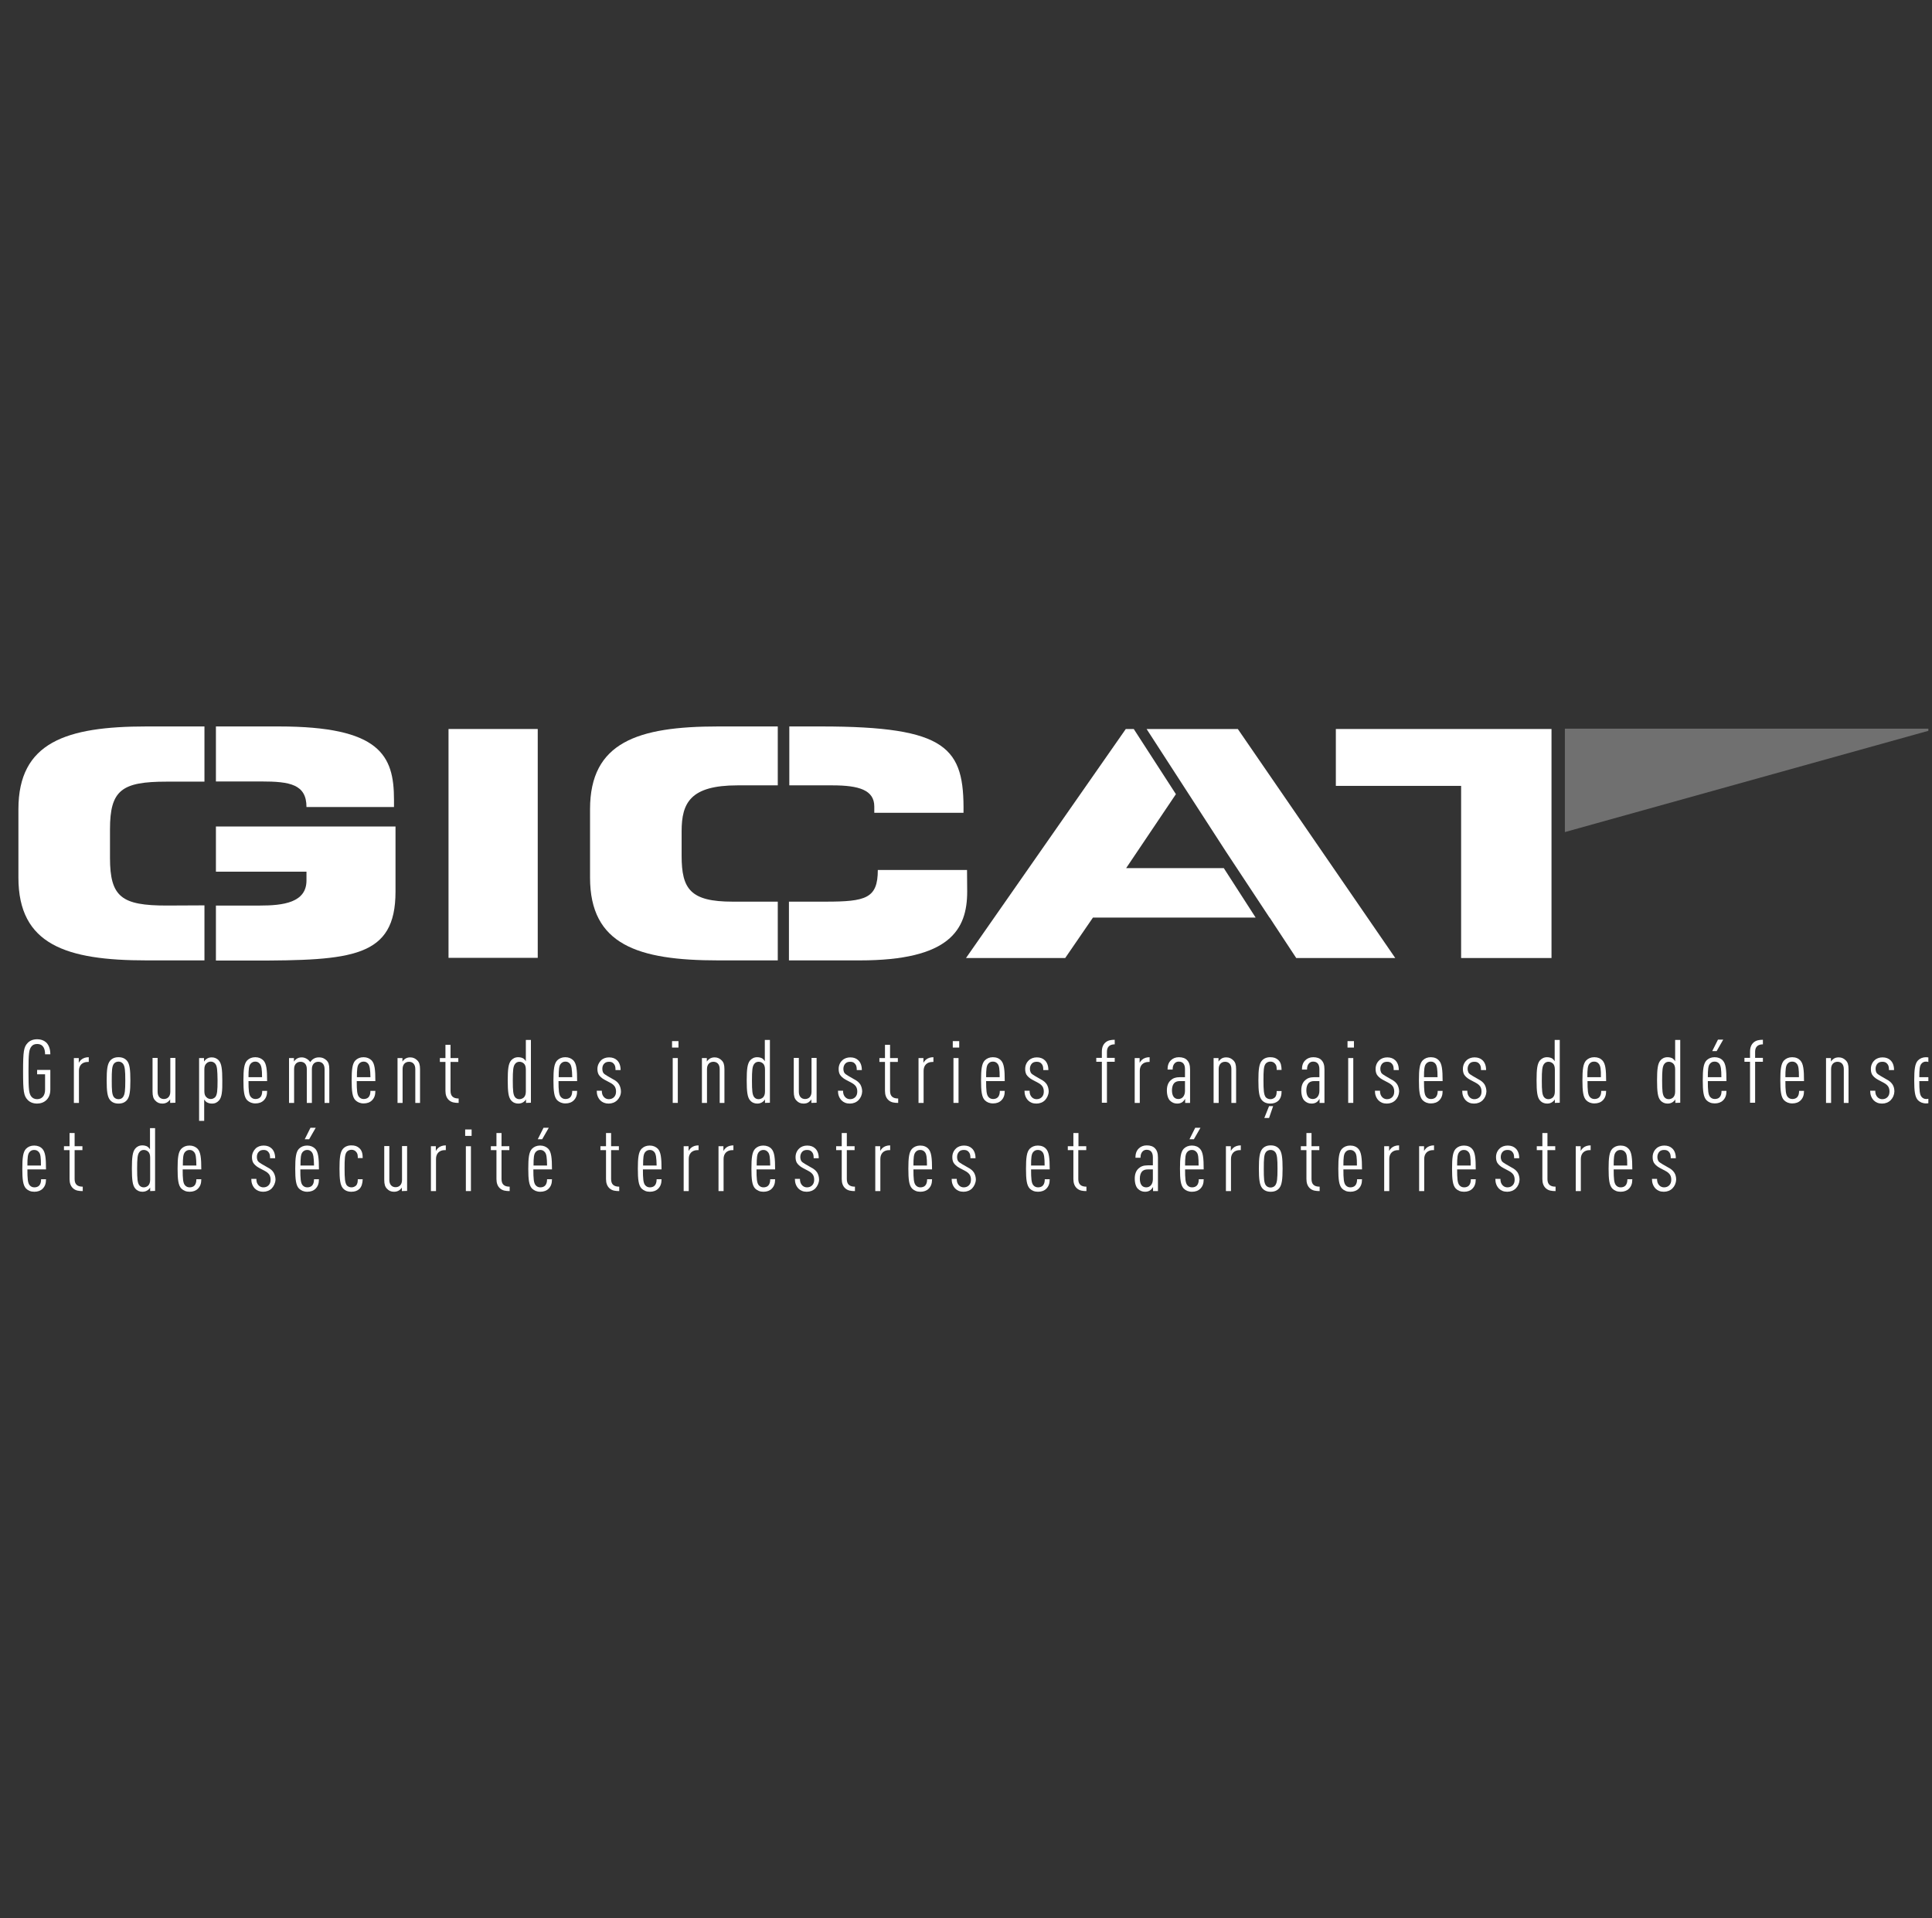 <svg width="141" height="140" viewBox="0 0 141 140" fill="none" xmlns="http://www.w3.org/2000/svg">
<rect x="0" y="0" width="141" height="140" fill="#333333" stroke="none"/>
<g clip-path="url(#clip0_7433_5464)">
<path d="M114.207 53.181V60.729L141.299 53.181H114.207Z" fill="white" fill-opacity="0.3"/>
<path d="M12.166 66.091C8.88 66.091 8.027 65.473 8.027 62.607V60.532C8.027 57.665 8.88 57.048 12.166 57.048H14.921V53.02H10.696C4.84 53.02 1.344 54.169 1.344 59.061V64.052C1.344 68.945 4.828 70.094 10.696 70.094H14.921V66.078L12.166 66.091Z" fill="white"/>
<path d="M15.758 63.621H22.367V64.263C22.367 65.882 20.662 66.092 18.957 66.092H15.758V70.107H18.377C25.703 70.107 28.865 69.884 28.865 65.079V60.322H15.758V63.621Z" fill="white"/>
<path d="M19.081 57.035C21.157 57.035 22.367 57.245 22.367 58.901H28.754V58.37C28.754 55.12 27.729 53.02 20.341 53.02H15.758V57.035C15.745 57.035 19.081 57.035 19.081 57.035Z" fill="white"/>
<path d="M39.245 53.206H32.734V69.908H39.245V53.206Z" fill="white"/>
<path d="M53.465 65.807C50.388 65.807 49.746 64.892 49.746 62.459V60.667C49.746 58.592 50.388 57.319 53.823 57.319H56.763V53.02H52.414C46.546 53.02 43.062 54.169 43.062 59.061V64.052C43.062 68.945 46.546 70.094 52.414 70.094H56.763V65.807H53.465Z" fill="white"/>
<path d="M60.756 57.319C62.695 57.319 63.807 57.665 63.807 58.864V59.321H70.318C70.379 54.589 69.181 53.02 59.916 53.02H57.605V57.319H60.756Z" fill="white"/>
<path d="M70.575 63.497H64.064C64.064 65.572 63.187 65.807 60.247 65.807H57.578V70.094H62.755C69.29 70.094 70.587 67.882 70.587 65.066L70.575 63.497Z" fill="white"/>
<path d="M97.492 53.206V57.357H106.634V69.921H113.231V53.206H97.492Z" fill="white"/>
<path d="M92.661 66.968L92.958 67.425L94.601 69.921H101.828L90.338 53.206H83.68L89.461 62.138L92.649 66.968H92.661Z" fill="white"/>
<path d="M82.187 63.361L85.819 57.962L82.743 53.206H82.162L70.5 69.921H77.74L79.766 66.968H91.638L89.315 63.361H82.187Z" fill="white"/>
<path d="M2.709 80.544C2.412 80.544 2.178 80.445 2.017 80.273C1.733 79.976 1.684 79.655 1.684 78.197C1.684 76.739 1.733 76.418 2.017 76.122C2.178 75.949 2.412 75.85 2.709 75.85C3.005 75.85 3.228 75.949 3.388 76.097C3.586 76.307 3.673 76.603 3.673 76.949H3.29C3.29 76.579 3.178 76.196 2.709 76.196C2.524 76.196 2.388 76.257 2.301 76.369C2.116 76.591 2.079 76.863 2.079 78.209C2.079 79.556 2.116 79.828 2.301 80.05C2.388 80.149 2.524 80.223 2.709 80.223C3.055 80.223 3.29 79.976 3.29 79.531V78.407H2.709V78.086H3.673V79.531C3.673 80.198 3.228 80.544 2.709 80.544Z" fill="white"/>
<path d="M6.404 77.506C6.008 77.506 5.761 77.753 5.761 78.148V80.496H5.391V77.222H5.749V77.568C5.786 77.494 5.86 77.407 5.909 77.358C6.058 77.222 6.255 77.16 6.478 77.16V77.506H6.404Z" fill="white"/>
<path d="M9.268 80.286C9.119 80.459 8.922 80.545 8.65 80.545C8.378 80.545 8.18 80.459 8.032 80.286C7.835 80.051 7.785 79.631 7.785 78.853C7.785 78.074 7.835 77.667 8.032 77.419C8.18 77.247 8.378 77.16 8.65 77.16C8.922 77.16 9.119 77.247 9.268 77.419C9.465 77.654 9.515 78.074 9.515 78.853C9.515 79.631 9.465 80.051 9.268 80.286ZM8.971 77.63C8.897 77.543 8.786 77.481 8.65 77.481C8.502 77.481 8.39 77.543 8.316 77.63C8.168 77.815 8.156 78.148 8.156 78.853C8.156 79.557 8.168 79.89 8.316 80.076C8.39 80.162 8.502 80.224 8.65 80.224C8.798 80.224 8.909 80.162 8.971 80.076C9.119 79.89 9.144 79.557 9.144 78.853C9.144 78.148 9.119 77.815 8.971 77.63Z" fill="white"/>
<path d="M12.418 80.496V80.236C12.381 80.31 12.282 80.397 12.232 80.434C12.121 80.508 11.998 80.545 11.849 80.545C11.627 80.545 11.466 80.471 11.331 80.323C11.195 80.187 11.133 80.001 11.133 79.668V77.21H11.503V79.68C11.503 80.039 11.701 80.212 11.96 80.212C12.22 80.212 12.43 80.039 12.43 79.68V77.21H12.801V80.483L12.418 80.496Z" fill="white"/>
<path d="M15.989 80.31C15.853 80.459 15.705 80.545 15.47 80.545C15.31 80.545 15.198 80.508 15.087 80.446C15.025 80.409 14.951 80.323 14.902 80.249V81.805H14.531V77.222H14.889V77.481C14.927 77.407 15.025 77.321 15.075 77.284C15.186 77.21 15.297 77.172 15.458 77.172C15.655 77.172 15.841 77.247 15.977 77.407C16.174 77.642 16.224 78.05 16.224 78.865C16.236 79.668 16.187 80.076 15.989 80.31ZM15.705 77.63C15.631 77.543 15.52 77.481 15.384 77.481C15.26 77.481 15.149 77.531 15.075 77.605C14.964 77.704 14.914 77.84 14.914 78.05V79.643C14.914 79.853 14.964 80.001 15.075 80.088C15.149 80.162 15.26 80.212 15.384 80.212C15.52 80.212 15.631 80.15 15.705 80.076C15.853 79.903 15.878 79.594 15.878 78.853C15.866 78.111 15.853 77.802 15.705 77.63Z" fill="white"/>
<path d="M18.136 78.902C18.136 79.569 18.161 79.903 18.309 80.063C18.383 80.15 18.494 80.212 18.643 80.212C18.779 80.212 18.902 80.174 18.989 80.088C19.087 79.989 19.137 79.829 19.137 79.619H19.495C19.495 79.927 19.421 80.137 19.248 80.31C19.1 80.459 18.89 80.533 18.643 80.533C18.383 80.533 18.198 80.446 18.037 80.298C17.815 80.063 17.766 79.631 17.766 78.853C17.766 78.062 17.815 77.63 18.037 77.395C18.186 77.247 18.383 77.16 18.63 77.16C18.878 77.16 19.075 77.247 19.223 77.395C19.446 77.63 19.495 78.062 19.495 78.902H18.136ZM18.952 77.63C18.878 77.543 18.779 77.481 18.63 77.481C18.482 77.481 18.371 77.543 18.297 77.63C18.161 77.778 18.136 78.05 18.136 78.618H19.125C19.125 78.05 19.087 77.778 18.952 77.63Z" fill="white"/>
<path d="M23.688 80.496V78.025C23.688 77.667 23.49 77.494 23.231 77.494C22.972 77.494 22.762 77.667 22.762 78.025V80.496H22.391V78.025C22.391 77.667 22.193 77.494 21.934 77.494C21.674 77.494 21.464 77.667 21.464 78.025V80.496H21.094V77.222H21.452V77.481C21.489 77.407 21.588 77.321 21.637 77.284C21.748 77.21 21.872 77.172 22.02 77.172C22.267 77.172 22.515 77.321 22.638 77.518C22.7 77.432 22.786 77.333 22.873 77.284C22.984 77.21 23.12 77.172 23.268 77.172C23.54 77.172 23.688 77.259 23.836 77.395C23.972 77.531 24.034 77.704 24.034 78.037V80.496H23.688Z" fill="white"/>
<path d="M26.035 78.902C26.035 79.569 26.059 79.903 26.208 80.063C26.282 80.15 26.393 80.212 26.541 80.212C26.677 80.212 26.801 80.174 26.887 80.088C26.986 79.989 27.035 79.829 27.035 79.619H27.394C27.394 79.927 27.32 80.137 27.146 80.31C26.998 80.459 26.788 80.533 26.541 80.533C26.282 80.533 26.096 80.446 25.936 80.298C25.713 80.063 25.664 79.631 25.664 78.853C25.664 78.062 25.713 77.63 25.936 77.395C26.084 77.247 26.282 77.16 26.529 77.16C26.776 77.16 26.974 77.247 27.122 77.395C27.344 77.63 27.394 78.062 27.394 78.902H26.035ZM26.862 77.63C26.788 77.543 26.689 77.481 26.541 77.481C26.393 77.481 26.282 77.543 26.208 77.63C26.072 77.778 26.047 78.05 26.047 78.618H27.035C27.023 78.05 26.986 77.778 26.862 77.63Z" fill="white"/>
<path d="M30.309 80.496V78.025C30.309 77.667 30.111 77.494 29.852 77.494C29.592 77.494 29.382 77.667 29.382 78.025V80.496H29.012V77.222H29.37V77.481C29.407 77.407 29.506 77.321 29.555 77.284C29.666 77.21 29.79 77.172 29.938 77.172C30.161 77.172 30.321 77.259 30.457 77.395C30.593 77.531 30.655 77.704 30.655 78.037V80.496H30.309Z" fill="white"/>
<path d="M32.756 80.285C32.596 80.137 32.509 79.915 32.509 79.618V77.506H32.102V77.222H32.509V76.258H32.88V77.222H33.448V77.506H32.88V79.618C32.88 80.014 33.09 80.174 33.473 80.174V80.495C33.201 80.495 32.954 80.471 32.756 80.285Z" fill="white"/>
<path d="M38.389 80.495V80.236C38.352 80.31 38.265 80.396 38.204 80.433C38.092 80.508 37.969 80.545 37.821 80.545C37.623 80.545 37.438 80.471 37.302 80.31C37.104 80.088 37.055 79.668 37.055 78.852C37.055 78.037 37.104 77.629 37.302 77.394C37.425 77.258 37.586 77.16 37.821 77.16C37.969 77.16 38.105 77.197 38.204 77.258C38.265 77.308 38.34 77.382 38.377 77.456V75.9H38.747V80.483L38.389 80.495ZM38.377 78.061C38.377 77.852 38.327 77.703 38.228 77.617C38.142 77.543 38.043 77.493 37.907 77.493C37.771 77.493 37.66 77.555 37.598 77.641C37.45 77.814 37.425 78.123 37.425 78.865C37.425 79.606 37.45 79.915 37.598 80.088C37.672 80.174 37.784 80.223 37.907 80.223C38.031 80.223 38.142 80.174 38.228 80.1C38.327 80.001 38.377 79.865 38.377 79.655V78.061Z" fill="white"/>
<path d="M40.761 78.902C40.761 79.569 40.786 79.903 40.934 80.063C41.008 80.15 41.12 80.212 41.268 80.212C41.404 80.212 41.527 80.174 41.614 80.088C41.712 79.989 41.762 79.829 41.762 79.619H42.12C42.12 79.927 42.046 80.137 41.873 80.31C41.725 80.459 41.515 80.533 41.268 80.533C41.008 80.533 40.823 80.446 40.662 80.298C40.44 80.063 40.391 79.631 40.391 78.853C40.391 78.062 40.44 77.63 40.662 77.395C40.811 77.247 41.008 77.16 41.255 77.16C41.502 77.16 41.7 77.247 41.848 77.395C42.071 77.63 42.12 78.062 42.12 78.902H40.761ZM41.589 77.63C41.515 77.543 41.416 77.481 41.268 77.481C41.12 77.481 41.008 77.543 40.934 77.63C40.798 77.778 40.774 78.05 40.774 78.618H41.762C41.75 78.05 41.712 77.778 41.589 77.63Z" fill="white"/>
<path d="M45.046 80.298C44.885 80.459 44.663 80.545 44.416 80.545C44.169 80.545 43.959 80.459 43.81 80.31C43.625 80.113 43.551 79.878 43.551 79.606H43.921C43.921 79.816 43.971 79.965 44.094 80.088C44.181 80.174 44.304 80.224 44.428 80.224C44.589 80.224 44.712 80.174 44.811 80.076C44.91 79.977 44.959 79.841 44.959 79.668C44.959 79.532 44.934 79.421 44.873 79.31C44.798 79.198 44.7 79.112 44.539 79.026L44.119 78.803C43.909 78.692 43.761 78.544 43.687 78.42C43.625 78.297 43.6 78.173 43.6 78.013C43.6 77.765 43.711 77.543 43.86 77.395C44.008 77.247 44.218 77.172 44.453 77.172C44.7 77.172 44.897 77.247 45.046 77.395C45.206 77.555 45.293 77.79 45.293 78.099H44.922C44.922 77.852 44.885 77.728 44.774 77.617C44.687 77.518 44.564 77.494 44.453 77.494C44.304 77.494 44.193 77.531 44.107 77.617C43.995 77.716 43.959 77.864 43.959 78C43.959 78.111 43.983 78.21 44.02 78.284C44.07 78.371 44.181 78.445 44.329 78.531L44.737 78.766C44.959 78.877 45.095 79.001 45.181 79.149C45.268 79.297 45.317 79.483 45.317 79.668C45.317 79.915 45.206 80.137 45.046 80.298Z" fill="white"/>
<path d="M49.047 76.456V75.986H49.516V76.456H49.047ZM49.096 80.495V77.222H49.467V80.495H49.096Z" fill="white"/>
<path d="M52.524 80.496V78.025C52.524 77.667 52.326 77.494 52.067 77.494C51.807 77.494 51.597 77.667 51.597 78.025V80.496H51.227V77.222H51.585V77.481C51.622 77.407 51.721 77.321 51.77 77.284C51.881 77.21 52.005 77.172 52.153 77.172C52.376 77.172 52.536 77.259 52.672 77.395C52.808 77.531 52.87 77.704 52.87 78.037V80.496H52.524Z" fill="white"/>
<path d="M55.83 80.495V80.236C55.793 80.31 55.707 80.396 55.645 80.433C55.534 80.508 55.41 80.545 55.262 80.545C55.064 80.545 54.879 80.471 54.743 80.31C54.545 80.088 54.496 79.668 54.496 78.852C54.496 78.037 54.545 77.629 54.743 77.394C54.867 77.258 55.027 77.16 55.262 77.16C55.41 77.16 55.546 77.197 55.645 77.258C55.707 77.308 55.781 77.382 55.818 77.456V75.9H56.189V80.483L55.83 80.495ZM55.83 78.061C55.83 77.852 55.781 77.703 55.682 77.617C55.596 77.543 55.497 77.493 55.361 77.493C55.225 77.493 55.114 77.555 55.052 77.641C54.904 77.814 54.879 78.123 54.879 78.865C54.879 79.606 54.904 79.915 55.052 80.088C55.126 80.174 55.237 80.223 55.361 80.223C55.484 80.223 55.596 80.174 55.682 80.1C55.781 80.001 55.83 79.865 55.83 79.655V78.061Z" fill="white"/>
<path d="M59.215 80.496V80.236C59.177 80.31 59.079 80.397 59.029 80.434C58.93 80.508 58.807 80.545 58.646 80.545C58.424 80.545 58.263 80.471 58.127 80.323C57.992 80.187 57.93 80.001 57.93 79.668V77.21H58.3V79.68C58.3 80.039 58.498 80.212 58.757 80.212C59.017 80.212 59.227 80.039 59.227 79.68V77.21H59.597V80.483L59.215 80.496Z" fill="white"/>
<path d="M62.651 80.298C62.49 80.459 62.268 80.545 62.021 80.545C61.762 80.545 61.564 80.459 61.416 80.31C61.23 80.113 61.156 79.878 61.156 79.606H61.527C61.527 79.816 61.576 79.965 61.7 80.088C61.786 80.174 61.91 80.224 62.033 80.224C62.194 80.224 62.318 80.174 62.416 80.076C62.515 79.977 62.565 79.841 62.565 79.668C62.565 79.532 62.54 79.421 62.478 79.31C62.404 79.198 62.305 79.112 62.145 79.026L61.724 78.803C61.514 78.692 61.366 78.544 61.292 78.42C61.23 78.297 61.206 78.173 61.206 78.013C61.206 77.765 61.304 77.543 61.465 77.395C61.613 77.247 61.823 77.172 62.058 77.172C62.305 77.172 62.503 77.247 62.651 77.395C62.812 77.555 62.898 77.79 62.898 78.099H62.528C62.528 77.852 62.49 77.728 62.379 77.617C62.293 77.518 62.169 77.494 62.046 77.494C61.898 77.494 61.786 77.531 61.7 77.617C61.601 77.716 61.552 77.864 61.552 78C61.552 78.111 61.576 78.21 61.613 78.284C61.663 78.371 61.774 78.445 61.922 78.531L62.33 78.766C62.552 78.877 62.688 79.001 62.787 79.149C62.873 79.297 62.923 79.483 62.923 79.668C62.91 79.915 62.812 80.137 62.651 80.298Z" fill="white"/>
<path d="M64.835 80.285C64.674 80.137 64.587 79.915 64.587 79.618V77.506H64.18V77.222H64.587V76.258H64.958V77.222H65.526V77.506H64.958V79.618C64.958 80.014 65.168 80.174 65.551 80.174V80.495C65.279 80.495 65.032 80.471 64.835 80.285Z" fill="white"/>
<path d="M68.048 77.506C67.653 77.506 67.406 77.753 67.406 78.148V80.496H67.035V77.222H67.393V77.568C67.43 77.494 67.505 77.407 67.554 77.358C67.702 77.222 67.9 77.16 68.122 77.16V77.506H68.048Z" fill="white"/>
<path d="M69.535 76.456V75.986H70.005V76.456H69.535ZM69.585 80.495V77.222H69.955V80.495H69.585Z" fill="white"/>
<path d="M71.968 78.902C71.968 79.569 71.993 79.903 72.141 80.063C72.215 80.15 72.326 80.212 72.475 80.212C72.611 80.212 72.734 80.174 72.821 80.088C72.919 79.989 72.969 79.829 72.969 79.619H73.327C73.327 79.927 73.253 80.137 73.08 80.31C72.932 80.459 72.722 80.533 72.475 80.533C72.215 80.533 72.018 80.446 71.869 80.298C71.647 80.063 71.598 79.631 71.598 78.853C71.598 78.062 71.647 77.63 71.869 77.395C72.018 77.247 72.215 77.16 72.462 77.16C72.722 77.16 72.919 77.247 73.055 77.395C73.278 77.63 73.327 78.062 73.327 78.902H71.968ZM72.796 77.63C72.722 77.543 72.623 77.481 72.462 77.481C72.302 77.481 72.203 77.543 72.129 77.63C71.993 77.778 71.968 78.05 71.968 78.618H72.957C72.957 78.05 72.932 77.778 72.796 77.63Z" fill="white"/>
<path d="M76.264 80.298C76.104 80.459 75.881 80.545 75.634 80.545C75.375 80.545 75.177 80.459 75.029 80.31C74.844 80.113 74.769 79.878 74.769 79.606H75.14C75.14 79.816 75.19 79.965 75.313 80.088C75.4 80.174 75.523 80.224 75.647 80.224C75.807 80.224 75.931 80.174 76.03 80.076C76.129 79.977 76.178 79.841 76.178 79.668C76.178 79.532 76.153 79.421 76.091 79.31C76.017 79.198 75.918 79.112 75.758 79.026L75.338 78.803C75.128 78.692 74.98 78.544 74.905 78.42C74.844 78.297 74.819 78.173 74.819 78.013C74.819 77.765 74.918 77.543 75.078 77.395C75.227 77.247 75.437 77.172 75.671 77.172C75.918 77.172 76.116 77.247 76.264 77.395C76.425 77.555 76.511 77.79 76.511 78.099H76.141C76.141 77.852 76.104 77.728 75.993 77.617C75.906 77.518 75.783 77.494 75.659 77.494C75.511 77.494 75.4 77.531 75.313 77.617C75.214 77.716 75.165 77.864 75.165 78C75.165 78.111 75.19 78.21 75.227 78.284C75.276 78.371 75.387 78.445 75.535 78.531L75.943 78.766C76.165 78.877 76.301 79.001 76.4 79.149C76.487 79.297 76.536 79.483 76.536 79.668C76.524 79.915 76.413 80.137 76.264 80.298Z" fill="white"/>
<path d="M80.786 77.493V80.483H80.415V77.493H80.008V77.209H80.415V76.764C80.415 76.456 80.502 76.246 80.663 76.097C80.848 75.924 81.095 75.887 81.354 75.887V76.221C80.984 76.221 80.786 76.406 80.786 76.764V77.209H81.354V77.493H80.786Z" fill="white"/>
<path d="M83.826 77.506C83.43 77.506 83.183 77.753 83.183 78.148V80.496H82.812V77.222H83.171V77.568C83.208 77.494 83.282 77.407 83.331 77.358C83.48 77.222 83.677 77.16 83.9 77.16V77.506H83.826Z" fill="white"/>
<path d="M86.494 80.496V80.199C86.445 80.286 86.371 80.372 86.309 80.422C86.21 80.496 86.087 80.545 85.914 80.545C85.704 80.545 85.531 80.471 85.382 80.323C85.259 80.199 85.16 79.94 85.16 79.582C85.16 79.273 85.247 79.013 85.444 78.84C85.605 78.692 85.803 78.618 86.099 78.618H86.482V78.037C86.482 77.679 86.334 77.481 86.025 77.481C85.889 77.481 85.803 77.531 85.728 77.605C85.63 77.716 85.58 77.84 85.58 78.062H85.21C85.21 77.815 85.259 77.568 85.457 77.382C85.593 77.247 85.79 77.16 86.037 77.16C86.297 77.16 86.507 77.234 86.63 77.37C86.778 77.518 86.853 77.728 86.853 78.05V80.496H86.494ZM86.482 78.902H86.111C85.939 78.902 85.815 78.939 85.704 79.038C85.593 79.149 85.531 79.347 85.531 79.569C85.531 79.965 85.679 80.212 86 80.212C86.297 80.212 86.482 79.965 86.482 79.619V78.902Z" fill="white"/>
<path d="M89.868 80.496V78.025C89.868 77.667 89.67 77.494 89.41 77.494C89.151 77.494 88.941 77.667 88.941 78.025V80.496H88.57V77.222H88.929V77.481C88.966 77.407 89.064 77.321 89.114 77.284C89.213 77.21 89.336 77.172 89.497 77.172C89.719 77.172 89.88 77.259 90.016 77.395C90.152 77.531 90.213 77.704 90.213 78.037V80.496H89.868Z" fill="white"/>
<path d="M93.298 80.335C93.149 80.471 92.964 80.545 92.705 80.545C92.445 80.545 92.235 80.459 92.087 80.286C91.889 80.051 91.84 79.631 91.84 78.853C91.84 78.074 91.889 77.654 92.087 77.419C92.235 77.247 92.445 77.16 92.705 77.16C92.964 77.16 93.137 77.222 93.298 77.37C93.495 77.555 93.52 77.815 93.532 78.087H93.174C93.174 77.914 93.174 77.753 93.038 77.617C92.964 77.531 92.853 77.481 92.717 77.481C92.569 77.481 92.445 77.543 92.371 77.63C92.223 77.815 92.21 78.148 92.21 78.853C92.21 79.557 92.235 79.89 92.371 80.076C92.445 80.162 92.569 80.224 92.717 80.224C92.841 80.224 92.952 80.174 93.038 80.1C93.149 79.989 93.174 79.829 93.174 79.631H93.532C93.532 79.94 93.471 80.162 93.298 80.335ZM92.618 81.595H92.272L92.618 80.73H92.915L92.618 81.595Z" fill="white"/>
<path d="M96.303 80.496V80.199C96.254 80.286 96.179 80.372 96.118 80.422C96.019 80.496 95.895 80.545 95.722 80.545C95.512 80.545 95.339 80.471 95.191 80.323C95.068 80.199 94.969 79.94 94.969 79.582C94.969 79.273 95.055 79.013 95.253 78.84C95.413 78.692 95.611 78.618 95.908 78.618H96.291V78.037C96.291 77.679 96.142 77.481 95.834 77.481C95.698 77.481 95.611 77.531 95.537 77.605C95.438 77.716 95.389 77.84 95.389 78.062H95.018C95.018 77.815 95.068 77.568 95.265 77.382C95.401 77.247 95.599 77.16 95.846 77.16C96.105 77.16 96.315 77.234 96.439 77.37C96.587 77.518 96.661 77.728 96.661 78.05V80.496H96.303ZM96.291 78.902H95.92C95.747 78.902 95.624 78.939 95.512 79.038C95.401 79.149 95.339 79.347 95.339 79.569C95.339 79.965 95.488 80.212 95.809 80.212C96.105 80.212 96.291 79.965 96.291 79.619V78.902Z" fill="white"/>
<path d="M98.344 76.456V75.986H98.813V76.456H98.344ZM98.393 80.495V77.222H98.764V80.495H98.393Z" fill="white"/>
<path d="M101.839 80.298C101.678 80.459 101.456 80.545 101.209 80.545C100.949 80.545 100.751 80.459 100.603 80.31C100.418 80.113 100.344 79.878 100.344 79.606H100.714C100.714 79.816 100.764 79.965 100.887 80.088C100.974 80.174 101.097 80.224 101.221 80.224C101.381 80.224 101.505 80.174 101.604 80.076C101.703 79.977 101.752 79.841 101.752 79.668C101.752 79.532 101.727 79.421 101.666 79.31C101.592 79.198 101.493 79.112 101.332 79.026L100.912 78.803C100.702 78.692 100.554 78.544 100.48 78.42C100.418 78.297 100.393 78.173 100.393 78.013C100.393 77.765 100.492 77.543 100.653 77.395C100.801 77.247 101.011 77.172 101.246 77.172C101.493 77.172 101.69 77.247 101.839 77.395C101.999 77.555 102.086 77.79 102.086 78.099H101.715C101.715 77.852 101.678 77.728 101.567 77.617C101.48 77.518 101.357 77.494 101.233 77.494C101.085 77.494 100.974 77.531 100.887 77.617C100.788 77.716 100.739 77.864 100.739 78C100.739 78.111 100.764 78.21 100.801 78.284C100.85 78.371 100.961 78.445 101.11 78.531L101.517 78.766C101.74 78.877 101.876 79.001 101.974 79.149C102.061 79.297 102.11 79.483 102.11 79.668C102.098 79.915 101.999 80.137 101.839 80.298Z" fill="white"/>
<path d="M103.925 78.902C103.925 79.569 103.95 79.903 104.098 80.063C104.172 80.15 104.284 80.212 104.432 80.212C104.568 80.212 104.691 80.174 104.778 80.088C104.877 79.989 104.926 79.829 104.926 79.619H105.284C105.284 79.927 105.21 80.137 105.037 80.31C104.889 80.459 104.679 80.533 104.432 80.533C104.172 80.533 103.975 80.446 103.826 80.298C103.604 80.063 103.555 79.631 103.555 78.853C103.555 78.062 103.604 77.63 103.826 77.395C103.975 77.247 104.172 77.16 104.419 77.16C104.679 77.16 104.877 77.247 105.012 77.395C105.235 77.63 105.284 78.062 105.284 78.902H103.925ZM104.753 77.63C104.679 77.543 104.58 77.481 104.419 77.481C104.271 77.481 104.16 77.543 104.086 77.63C103.95 77.778 103.925 78.05 103.925 78.618H104.914C104.914 78.05 104.877 77.778 104.753 77.63Z" fill="white"/>
<path d="M108.21 80.298C108.049 80.459 107.827 80.545 107.58 80.545C107.32 80.545 107.123 80.459 106.974 80.31C106.789 80.113 106.715 79.878 106.715 79.606H107.085C107.085 79.816 107.135 79.965 107.258 80.088C107.345 80.174 107.468 80.224 107.592 80.224C107.753 80.224 107.876 80.174 107.975 80.076C108.074 79.977 108.123 79.841 108.123 79.668C108.123 79.532 108.098 79.421 108.037 79.31C107.963 79.198 107.864 79.112 107.703 79.026L107.283 78.803C107.073 78.692 106.925 78.544 106.851 78.42C106.789 78.297 106.764 78.173 106.764 78.013C106.764 77.765 106.863 77.543 107.024 77.395C107.172 77.247 107.382 77.172 107.617 77.172C107.864 77.172 108.061 77.247 108.21 77.395C108.37 77.555 108.457 77.79 108.457 78.099H108.086C108.086 77.852 108.049 77.728 107.938 77.617C107.851 77.518 107.728 77.494 107.604 77.494C107.456 77.494 107.345 77.531 107.258 77.617C107.16 77.716 107.11 77.864 107.11 78C107.11 78.111 107.135 78.21 107.172 78.284C107.221 78.371 107.333 78.445 107.481 78.531L107.888 78.766C108.111 78.877 108.247 79.001 108.346 79.149C108.432 79.297 108.481 79.483 108.481 79.668C108.469 79.915 108.37 80.137 108.21 80.298Z" fill="white"/>
<path d="M113.475 80.495V80.236C113.438 80.31 113.351 80.396 113.29 80.433C113.178 80.508 113.067 80.545 112.907 80.545C112.709 80.545 112.524 80.471 112.388 80.31C112.19 80.088 112.141 79.668 112.141 78.852C112.141 78.037 112.19 77.629 112.388 77.394C112.511 77.258 112.672 77.16 112.907 77.16C113.055 77.16 113.191 77.197 113.29 77.258C113.351 77.308 113.425 77.382 113.463 77.456V75.9H113.833V80.483L113.475 80.495ZM113.475 78.061C113.475 77.852 113.425 77.703 113.327 77.617C113.24 77.543 113.141 77.493 113.005 77.493C112.87 77.493 112.758 77.555 112.697 77.641C112.548 77.814 112.524 78.123 112.524 78.865C112.524 79.606 112.548 79.915 112.697 80.088C112.771 80.174 112.882 80.223 113.005 80.223C113.129 80.223 113.24 80.174 113.327 80.1C113.425 80.001 113.475 79.865 113.475 79.655V78.061Z" fill="white"/>
<path d="M115.859 78.902C115.859 79.569 115.884 79.903 116.032 80.063C116.106 80.15 116.217 80.212 116.365 80.212C116.501 80.212 116.625 80.174 116.711 80.088C116.81 79.989 116.86 79.829 116.86 79.619H117.218C117.218 79.927 117.144 80.137 116.971 80.31C116.823 80.459 116.612 80.533 116.365 80.533C116.106 80.533 115.908 80.446 115.76 80.298C115.538 80.063 115.488 79.631 115.488 78.853C115.488 78.062 115.538 77.63 115.76 77.395C115.908 77.247 116.106 77.16 116.353 77.16C116.612 77.16 116.81 77.247 116.946 77.395C117.168 77.63 117.218 78.062 117.218 78.902H115.859ZM116.674 77.63C116.6 77.543 116.501 77.481 116.341 77.481C116.18 77.481 116.081 77.543 116.007 77.63C115.871 77.778 115.847 78.05 115.847 78.618H116.835C116.847 78.05 116.81 77.778 116.674 77.63Z" fill="white"/>
<path d="M122.268 80.495V80.236C122.231 80.31 122.144 80.396 122.083 80.433C121.971 80.508 121.86 80.545 121.7 80.545C121.502 80.545 121.317 80.471 121.181 80.31C120.983 80.088 120.934 79.668 120.934 78.852C120.934 78.037 120.983 77.629 121.181 77.394C121.292 77.258 121.465 77.16 121.7 77.16C121.848 77.16 121.984 77.197 122.083 77.258C122.144 77.308 122.218 77.382 122.255 77.456V75.9H122.626V80.483L122.268 80.495ZM122.255 78.061C122.255 77.852 122.206 77.703 122.107 77.617C122.021 77.543 121.922 77.493 121.786 77.493C121.65 77.493 121.539 77.555 121.477 77.641C121.329 77.814 121.304 78.123 121.304 78.865C121.304 79.606 121.329 79.915 121.477 80.088C121.551 80.174 121.662 80.223 121.786 80.223C121.91 80.223 122.021 80.174 122.107 80.1C122.206 80.001 122.255 79.865 122.255 79.655V78.061Z" fill="white"/>
<path d="M124.64 78.902C124.64 79.569 124.665 79.902 124.813 80.063C124.887 80.149 124.998 80.211 125.147 80.211C125.283 80.211 125.406 80.174 125.493 80.088C125.591 79.989 125.641 79.828 125.641 79.618H125.999C125.999 79.927 125.925 80.137 125.752 80.31C125.604 80.458 125.394 80.532 125.147 80.532C124.887 80.532 124.69 80.446 124.541 80.298C124.319 80.063 124.27 79.63 124.27 78.852C124.27 78.061 124.319 77.629 124.541 77.394C124.69 77.246 124.887 77.16 125.134 77.16C125.381 77.16 125.591 77.246 125.727 77.394C125.95 77.629 125.999 78.061 125.999 78.902H124.64ZM125.468 77.629C125.394 77.543 125.295 77.481 125.134 77.481C124.974 77.481 124.875 77.543 124.801 77.629C124.665 77.777 124.64 78.049 124.64 78.617H125.628C125.628 78.049 125.591 77.777 125.468 77.629ZM125.283 76.715H124.961L125.381 75.875H125.764L125.283 76.715Z" fill="white"/>
<path d="M128.091 77.493V80.483H127.72V77.493H127.312V77.209H127.72V76.764C127.72 76.456 127.807 76.246 127.967 76.097C128.153 75.924 128.4 75.887 128.659 75.887V76.221C128.288 76.221 128.091 76.406 128.091 76.764V77.209H128.659V77.493H128.091Z" fill="white"/>
<path d="M130.3 78.902C130.3 79.569 130.325 79.903 130.473 80.063C130.547 80.15 130.659 80.212 130.807 80.212C130.943 80.212 131.066 80.174 131.153 80.088C131.252 79.989 131.301 79.829 131.301 79.619H131.659C131.659 79.927 131.585 80.137 131.412 80.31C131.264 80.459 131.054 80.533 130.807 80.533C130.547 80.533 130.35 80.446 130.201 80.298C129.979 80.063 129.93 79.631 129.93 78.853C129.93 78.062 129.979 77.63 130.201 77.395C130.35 77.247 130.547 77.16 130.794 77.16C131.054 77.16 131.252 77.247 131.387 77.395C131.61 77.63 131.659 78.062 131.659 78.902H130.3ZM131.128 77.63C131.054 77.543 130.955 77.481 130.794 77.481C130.634 77.481 130.535 77.543 130.461 77.63C130.325 77.778 130.3 78.05 130.3 78.618H131.289C131.289 78.05 131.264 77.778 131.128 77.63Z" fill="white"/>
<path d="M134.563 80.496V78.025C134.563 77.667 134.365 77.494 134.106 77.494C133.846 77.494 133.636 77.667 133.636 78.025V80.496H133.266V77.222H133.624V77.481C133.661 77.407 133.76 77.321 133.809 77.284C133.908 77.21 134.032 77.172 134.192 77.172C134.415 77.172 134.575 77.259 134.711 77.395C134.847 77.531 134.909 77.704 134.909 78.037V80.496H134.563Z" fill="white"/>
<path d="M137.983 80.298C137.823 80.459 137.6 80.545 137.353 80.545C137.094 80.545 136.896 80.459 136.748 80.31C136.562 80.113 136.488 79.878 136.488 79.606H136.859C136.859 79.816 136.908 79.965 137.032 80.088C137.118 80.174 137.242 80.224 137.365 80.224C137.526 80.224 137.65 80.174 137.748 80.076C137.847 79.977 137.897 79.841 137.897 79.668C137.897 79.532 137.872 79.421 137.81 79.31C137.736 79.198 137.637 79.112 137.477 79.026L137.057 78.803C136.847 78.692 136.698 78.544 136.624 78.42C136.562 78.297 136.538 78.173 136.538 78.013C136.538 77.765 136.637 77.543 136.797 77.395C136.945 77.247 137.155 77.172 137.39 77.172C137.637 77.172 137.835 77.247 137.983 77.395C138.144 77.555 138.23 77.79 138.23 78.099H137.86C137.86 77.852 137.823 77.728 137.711 77.617C137.625 77.518 137.501 77.494 137.378 77.494C137.23 77.494 137.118 77.531 137.032 77.617C136.933 77.716 136.884 77.864 136.884 78C136.884 78.111 136.908 78.21 136.945 78.284C136.995 78.371 137.106 78.445 137.254 78.531L137.662 78.766C137.884 78.877 138.02 79.001 138.119 79.149C138.218 79.297 138.255 79.483 138.255 79.668C138.243 79.915 138.144 80.137 137.983 80.298Z" fill="white"/>
<path d="M140.074 78.902C140.074 79.569 140.098 79.903 140.247 80.063C140.321 80.15 140.432 80.212 140.58 80.212C140.716 80.212 140.84 80.174 140.926 80.088C141.025 79.989 141.074 79.829 141.074 79.619H141.433C141.433 79.927 141.359 80.137 141.186 80.31C141.037 80.459 140.827 80.533 140.58 80.533C140.321 80.533 140.123 80.446 139.975 80.298C139.753 80.063 139.703 79.631 139.703 78.853C139.703 78.062 139.753 77.63 139.975 77.395C140.123 77.247 140.321 77.16 140.568 77.16C140.815 77.16 141.025 77.247 141.161 77.395C141.383 77.63 141.433 78.062 141.433 78.902H140.074ZM140.901 77.63C140.827 77.543 140.729 77.481 140.568 77.481C140.407 77.481 140.308 77.543 140.234 77.63C140.098 77.778 140.074 78.05 140.074 78.618H141.062C141.062 78.05 141.025 77.778 140.901 77.63Z" fill="white"/>
<path d="M2 85.35C2 86.017 2.024 86.35 2.172 86.511C2.247 86.597 2.358 86.659 2.506 86.659C2.642 86.659 2.765 86.622 2.852 86.536C2.951 86.437 3 86.276 3 86.066H3.358C3.358 86.375 3.284 86.585 3.111 86.758C2.963 86.906 2.753 86.98 2.506 86.98C2.247 86.98 2.049 86.894 1.901 86.746C1.678 86.511 1.629 86.079 1.629 85.3C1.629 84.51 1.678 84.077 1.901 83.842C2.049 83.694 2.247 83.608 2.494 83.608C2.741 83.608 2.951 83.694 3.087 83.842C3.309 84.077 3.358 84.51 3.358 85.35H2ZM2.827 84.077C2.753 83.991 2.654 83.929 2.494 83.929C2.333 83.929 2.234 83.991 2.16 84.077C2.024 84.225 2 84.497 2 85.065H2.988C2.988 84.485 2.963 84.213 2.827 84.077Z" fill="white"/>
<path d="M5.323 86.721C5.162 86.572 5.076 86.35 5.076 86.053V83.941H4.668V83.657H5.076V82.693H5.446V83.657H6.015V83.941H5.446V86.053C5.446 86.449 5.656 86.609 6.039 86.609V86.931C5.767 86.931 5.52 86.906 5.323 86.721Z" fill="white"/>
<path d="M10.959 86.93V86.671C10.922 86.745 10.836 86.832 10.774 86.869C10.663 86.943 10.539 86.98 10.391 86.98C10.193 86.98 10.008 86.906 9.872 86.745C9.674 86.523 9.625 86.103 9.625 85.287C9.625 84.472 9.674 84.064 9.872 83.83C9.983 83.694 10.156 83.595 10.391 83.595C10.539 83.595 10.675 83.632 10.774 83.694C10.836 83.743 10.91 83.817 10.947 83.891V82.335H11.318V86.918L10.959 86.93ZM10.959 84.497C10.959 84.287 10.91 84.138 10.811 84.052C10.725 83.978 10.626 83.928 10.49 83.928C10.354 83.928 10.243 83.99 10.181 84.077C10.033 84.25 10.008 84.558 10.008 85.3C10.008 86.041 10.033 86.35 10.181 86.523C10.255 86.609 10.366 86.659 10.49 86.659C10.613 86.659 10.725 86.609 10.811 86.535C10.91 86.436 10.959 86.3 10.959 86.09V84.497Z" fill="white"/>
<path d="M13.332 85.35C13.332 86.017 13.356 86.35 13.505 86.511C13.579 86.597 13.69 86.659 13.838 86.659C13.974 86.659 14.098 86.622 14.184 86.536C14.283 86.437 14.332 86.276 14.332 86.066H14.691C14.691 86.375 14.616 86.585 14.443 86.758C14.295 86.906 14.085 86.98 13.838 86.98C13.579 86.98 13.393 86.894 13.233 86.746C13.01 86.511 12.961 86.079 12.961 85.3C12.961 84.51 13.01 84.077 13.233 83.842C13.381 83.694 13.579 83.608 13.826 83.608C14.073 83.608 14.271 83.694 14.419 83.842C14.641 84.077 14.691 84.51 14.691 85.35H13.332ZM14.159 84.077C14.085 83.991 13.986 83.929 13.838 83.929C13.69 83.929 13.579 83.991 13.505 84.077C13.369 84.225 13.344 84.497 13.344 85.065H14.332C14.32 84.485 14.295 84.213 14.159 84.077Z" fill="white"/>
<path d="M19.835 86.733C19.674 86.894 19.452 86.98 19.205 86.98C18.957 86.98 18.747 86.894 18.599 86.746C18.414 86.548 18.34 86.313 18.34 86.041H18.71C18.71 86.251 18.76 86.4 18.883 86.523C18.97 86.61 19.093 86.659 19.217 86.659C19.378 86.659 19.501 86.61 19.6 86.511C19.699 86.412 19.748 86.276 19.748 86.103C19.748 85.967 19.724 85.856 19.662 85.745C19.588 85.634 19.489 85.547 19.328 85.461L18.908 85.238C18.698 85.127 18.55 84.979 18.476 84.855C18.414 84.732 18.389 84.608 18.389 84.448C18.389 84.201 18.5 83.978 18.649 83.83C18.797 83.682 19.007 83.608 19.242 83.608C19.489 83.608 19.686 83.682 19.835 83.83C19.995 83.991 20.082 84.225 20.082 84.534H19.711C19.711 84.287 19.674 84.164 19.563 84.052C19.476 83.954 19.353 83.929 19.242 83.929C19.093 83.929 18.982 83.966 18.896 84.052C18.785 84.151 18.747 84.299 18.747 84.435C18.747 84.547 18.772 84.645 18.809 84.719C18.859 84.806 18.97 84.88 19.118 84.967L19.526 85.201C19.748 85.312 19.884 85.436 19.971 85.584C20.057 85.733 20.107 85.918 20.107 86.103C20.094 86.35 19.983 86.573 19.835 86.733Z" fill="white"/>
<path d="M21.918 85.349C21.918 86.016 21.942 86.35 22.09 86.51C22.165 86.597 22.276 86.659 22.424 86.659C22.56 86.659 22.683 86.622 22.77 86.535C22.869 86.436 22.918 86.276 22.918 86.066H23.276C23.276 86.374 23.202 86.585 23.029 86.757C22.881 86.906 22.671 86.98 22.424 86.98C22.165 86.98 21.979 86.893 21.819 86.745C21.596 86.51 21.547 86.078 21.547 85.3C21.547 84.509 21.596 84.077 21.819 83.842C21.967 83.694 22.165 83.607 22.412 83.607C22.659 83.607 22.856 83.694 23.005 83.842C23.227 84.077 23.276 84.509 23.276 85.349H21.918ZM22.745 84.077C22.671 83.99 22.572 83.928 22.424 83.928C22.276 83.928 22.165 83.99 22.09 84.077C21.955 84.225 21.93 84.497 21.93 85.065H22.918C22.906 84.484 22.869 84.213 22.745 84.077ZM22.56 83.15H22.239L22.659 82.31H23.042L22.56 83.15Z" fill="white"/>
<path d="M26.235 86.77C26.087 86.906 25.902 86.98 25.642 86.98C25.383 86.98 25.173 86.894 25.024 86.721C24.827 86.486 24.777 86.066 24.777 85.288C24.777 84.51 24.827 84.089 25.024 83.855C25.173 83.682 25.383 83.595 25.642 83.595C25.902 83.595 26.075 83.657 26.235 83.805C26.433 83.991 26.47 84.25 26.47 84.522H26.112C26.112 84.349 26.112 84.188 25.976 84.052C25.902 83.966 25.79 83.916 25.654 83.916C25.506 83.916 25.383 83.978 25.309 84.065C25.16 84.25 25.148 84.584 25.148 85.288C25.148 85.992 25.173 86.326 25.309 86.511C25.383 86.597 25.506 86.659 25.654 86.659C25.778 86.659 25.889 86.61 25.976 86.535C26.087 86.424 26.112 86.264 26.112 86.066H26.47C26.457 86.375 26.396 86.597 26.235 86.77Z" fill="white"/>
<path d="M29.328 86.931V86.671C29.291 86.746 29.192 86.832 29.142 86.869C29.031 86.943 28.908 86.98 28.759 86.98C28.537 86.98 28.377 86.906 28.241 86.758C28.105 86.622 28.043 86.437 28.043 86.103V83.645H28.414V86.115C28.414 86.474 28.611 86.647 28.871 86.647C29.13 86.647 29.34 86.474 29.34 86.115V83.645H29.711V86.918L29.328 86.931Z" fill="white"/>
<path d="M32.462 83.941C32.067 83.941 31.82 84.188 31.82 84.584V86.931H31.449V83.657H31.808V84.003C31.845 83.929 31.919 83.842 31.968 83.793C32.116 83.657 32.314 83.595 32.536 83.595V83.941H32.462Z" fill="white"/>
<path d="M33.949 82.903V82.434H34.419V82.903H33.949ZM33.999 86.93V83.657H34.369V86.93H33.999Z" fill="white"/>
<path d="M36.479 86.721C36.318 86.572 36.232 86.35 36.232 86.053V83.941H35.824V83.657H36.232V82.693H36.602V83.657H37.171V83.941H36.602V86.053C36.602 86.449 36.812 86.609 37.196 86.609V86.931C36.924 86.931 36.677 86.906 36.479 86.721Z" fill="white"/>
<path d="M38.925 85.349C38.925 86.016 38.95 86.35 39.098 86.51C39.172 86.597 39.284 86.659 39.432 86.659C39.568 86.659 39.691 86.622 39.778 86.535C39.877 86.436 39.926 86.276 39.926 86.066H40.284C40.284 86.374 40.21 86.585 40.037 86.757C39.889 86.906 39.679 86.98 39.432 86.98C39.172 86.98 38.987 86.893 38.827 86.745C38.604 86.51 38.555 86.078 38.555 85.3C38.555 84.509 38.604 84.077 38.827 83.842C38.975 83.694 39.172 83.607 39.419 83.607C39.667 83.607 39.864 83.694 40.013 83.842C40.235 84.077 40.284 84.509 40.284 85.349H38.925ZM39.753 84.077C39.679 83.99 39.58 83.928 39.432 83.928C39.284 83.928 39.172 83.99 39.098 84.077C38.962 84.225 38.938 84.497 38.938 85.065H39.926C39.914 84.484 39.889 84.213 39.753 84.077ZM39.568 83.15H39.246L39.667 82.31H40.05L39.568 83.15Z" fill="white"/>
<path d="M44.475 86.721C44.315 86.572 44.228 86.35 44.228 86.053V83.941H43.82V83.657H44.228V82.693H44.599V83.657H45.167V83.941H44.599V86.053C44.599 86.449 44.809 86.609 45.192 86.609V86.931C44.92 86.931 44.673 86.906 44.475 86.721Z" fill="white"/>
<path d="M46.921 85.35C46.921 86.017 46.946 86.35 47.094 86.511C47.169 86.597 47.28 86.659 47.428 86.659C47.564 86.659 47.687 86.622 47.774 86.536C47.873 86.437 47.922 86.276 47.922 86.066H48.28C48.28 86.375 48.206 86.585 48.033 86.758C47.885 86.906 47.675 86.98 47.428 86.98C47.169 86.98 46.983 86.894 46.823 86.746C46.6 86.511 46.551 86.079 46.551 85.3C46.551 84.51 46.6 84.077 46.823 83.842C46.971 83.694 47.169 83.608 47.416 83.608C47.663 83.608 47.86 83.694 48.009 83.842C48.231 84.077 48.28 84.51 48.28 85.35H46.921ZM47.749 84.077C47.675 83.991 47.576 83.929 47.428 83.929C47.28 83.929 47.169 83.991 47.094 84.077C46.959 84.225 46.934 84.497 46.934 85.065H47.922C47.91 84.485 47.873 84.213 47.749 84.077Z" fill="white"/>
<path d="M50.908 83.941C50.512 83.941 50.265 84.188 50.265 84.584V86.931H49.895V83.657H50.253V84.003C50.29 83.929 50.364 83.842 50.413 83.793C50.562 83.657 50.759 83.595 50.982 83.595V83.941H50.908Z" fill="white"/>
<path d="M53.45 83.941C53.055 83.941 52.808 84.188 52.808 84.584V86.931H52.438V83.657H52.796V84.003C52.833 83.929 52.907 83.842 52.956 83.793C53.105 83.657 53.302 83.595 53.525 83.595V83.941H53.45Z" fill="white"/>
<path d="M55.211 85.35C55.211 86.017 55.235 86.35 55.383 86.511C55.458 86.597 55.569 86.659 55.717 86.659C55.853 86.659 55.976 86.622 56.063 86.536C56.162 86.437 56.211 86.276 56.211 86.066H56.569C56.569 86.375 56.495 86.585 56.322 86.758C56.174 86.906 55.964 86.98 55.717 86.98C55.458 86.98 55.272 86.894 55.112 86.746C54.889 86.511 54.84 86.079 54.84 85.3C54.84 84.51 54.889 84.077 55.112 83.842C55.26 83.694 55.458 83.608 55.705 83.608C55.952 83.608 56.162 83.694 56.298 83.842C56.52 84.077 56.569 84.51 56.569 85.35H55.211ZM56.038 84.077C55.964 83.991 55.865 83.929 55.717 83.929C55.569 83.929 55.458 83.991 55.383 84.077C55.248 84.225 55.223 84.497 55.223 85.065H56.211C56.199 84.485 56.174 84.213 56.038 84.077Z" fill="white"/>
<path d="M59.507 86.733C59.346 86.894 59.124 86.98 58.877 86.98C58.617 86.98 58.419 86.894 58.271 86.746C58.086 86.548 58.012 86.313 58.012 86.041H58.382C58.382 86.251 58.432 86.4 58.555 86.523C58.642 86.61 58.765 86.659 58.889 86.659C59.05 86.659 59.173 86.61 59.272 86.511C59.371 86.412 59.42 86.276 59.42 86.103C59.42 85.967 59.395 85.856 59.334 85.745C59.26 85.634 59.161 85.547 59 85.461L58.58 85.238C58.37 85.127 58.222 84.979 58.148 84.855C58.086 84.732 58.061 84.608 58.061 84.448C58.061 84.201 58.16 83.978 58.321 83.83C58.469 83.682 58.679 83.608 58.914 83.608C59.161 83.608 59.358 83.682 59.507 83.83C59.667 83.991 59.754 84.225 59.754 84.534H59.383C59.383 84.287 59.346 84.164 59.235 84.052C59.148 83.954 59.025 83.929 58.901 83.929C58.753 83.929 58.642 83.966 58.555 84.052C58.456 84.151 58.407 84.299 58.407 84.435C58.407 84.547 58.432 84.645 58.469 84.719C58.518 84.806 58.629 84.88 58.778 84.967L59.185 85.201C59.408 85.312 59.544 85.436 59.642 85.584C59.729 85.733 59.778 85.918 59.778 86.103C59.766 86.35 59.655 86.573 59.507 86.733Z" fill="white"/>
<path d="M61.678 86.721C61.518 86.572 61.431 86.35 61.431 86.053V83.941H61.023V83.657H61.431V82.693H61.802V83.657H62.37V83.941H61.802V86.053C61.802 86.449 62.012 86.609 62.395 86.609V86.931C62.123 86.931 61.876 86.906 61.678 86.721Z" fill="white"/>
<path d="M64.892 83.941C64.497 83.941 64.249 84.188 64.249 84.584V86.931H63.879V83.657H64.237V84.003C64.274 83.929 64.348 83.842 64.398 83.793C64.546 83.657 64.744 83.595 64.966 83.595V83.941H64.892Z" fill="white"/>
<path d="M66.664 85.35C66.664 86.017 66.688 86.35 66.837 86.511C66.911 86.597 67.022 86.659 67.17 86.659C67.306 86.659 67.43 86.622 67.516 86.536C67.615 86.437 67.664 86.276 67.664 86.066H68.022C68.022 86.375 67.948 86.585 67.775 86.758C67.627 86.906 67.417 86.98 67.17 86.98C66.911 86.98 66.713 86.894 66.565 86.746C66.342 86.511 66.293 86.079 66.293 85.3C66.293 84.51 66.342 84.077 66.565 83.842C66.713 83.694 66.911 83.608 67.158 83.608C67.417 83.608 67.615 83.694 67.751 83.842C67.973 84.077 68.022 84.51 68.022 85.35H66.664ZM67.491 84.077C67.417 83.991 67.318 83.929 67.158 83.929C66.997 83.929 66.898 83.991 66.824 84.077C66.688 84.225 66.664 84.497 66.664 85.065H67.652C67.652 84.485 67.615 84.213 67.491 84.077Z" fill="white"/>
<path d="M70.948 86.733C70.787 86.894 70.565 86.98 70.318 86.98C70.058 86.98 69.861 86.894 69.713 86.746C69.527 86.548 69.453 86.313 69.453 86.041H69.824C69.824 86.251 69.873 86.4 69.997 86.523C70.083 86.61 70.207 86.659 70.33 86.659C70.491 86.659 70.614 86.61 70.713 86.511C70.812 86.412 70.862 86.276 70.862 86.103C70.862 85.967 70.837 85.856 70.775 85.745C70.701 85.634 70.602 85.547 70.441 85.461L70.021 85.238C69.811 85.127 69.663 84.979 69.589 84.855C69.527 84.732 69.502 84.608 69.502 84.448C69.502 84.201 69.601 83.978 69.762 83.83C69.91 83.682 70.12 83.608 70.355 83.608C70.602 83.608 70.8 83.682 70.948 83.83C71.109 83.991 71.195 84.225 71.195 84.534H70.824C70.824 84.287 70.787 84.164 70.676 84.052C70.59 83.954 70.466 83.929 70.343 83.929C70.194 83.929 70.083 83.966 69.997 84.052C69.898 84.151 69.849 84.299 69.849 84.435C69.849 84.547 69.873 84.645 69.91 84.719C69.96 84.806 70.071 84.88 70.219 84.967L70.627 85.201C70.849 85.312 70.985 85.436 71.084 85.584C71.17 85.733 71.22 85.918 71.22 86.103C71.207 86.35 71.096 86.573 70.948 86.733Z" fill="white"/>
<path d="M75.249 85.35C75.249 86.017 75.274 86.35 75.422 86.511C75.497 86.597 75.608 86.659 75.756 86.659C75.892 86.659 76.016 86.622 76.102 86.536C76.201 86.437 76.25 86.276 76.25 86.066H76.609C76.609 86.375 76.534 86.585 76.361 86.758C76.213 86.906 76.003 86.98 75.756 86.98C75.497 86.98 75.299 86.894 75.151 86.746C74.928 86.511 74.879 86.079 74.879 85.3C74.879 84.51 74.928 84.077 75.151 83.842C75.299 83.694 75.497 83.608 75.744 83.608C76.003 83.608 76.201 83.694 76.337 83.842C76.559 84.077 76.609 84.51 76.609 85.35H75.249ZM76.077 84.077C76.003 83.991 75.904 83.929 75.744 83.929C75.583 83.929 75.484 83.991 75.41 84.077C75.274 84.225 75.249 84.497 75.249 85.065H76.238C76.238 84.485 76.201 84.213 76.077 84.077Z" fill="white"/>
<path d="M78.585 86.721C78.424 86.572 78.337 86.35 78.337 86.053V83.941H77.93V83.657H78.337V82.693H78.708V83.657H79.276V83.941H78.696V86.053C78.696 86.449 78.906 86.609 79.289 86.609V86.931C79.029 86.931 78.782 86.906 78.585 86.721Z" fill="white"/>
<path d="M84.151 86.931V86.634C84.101 86.721 84.027 86.807 83.965 86.857C83.867 86.931 83.743 86.98 83.57 86.98C83.36 86.98 83.187 86.906 83.039 86.758C82.915 86.634 82.816 86.375 82.816 86.017C82.816 85.708 82.903 85.448 83.1 85.275C83.261 85.127 83.459 85.053 83.755 85.053H84.138V84.472C84.138 84.114 83.99 83.916 83.681 83.916C83.545 83.916 83.459 83.966 83.385 84.04C83.286 84.151 83.236 84.275 83.236 84.497H82.866C82.866 84.25 82.915 84.003 83.113 83.818C83.249 83.682 83.447 83.595 83.694 83.595C83.953 83.595 84.163 83.669 84.287 83.805C84.435 83.954 84.509 84.164 84.509 84.485V86.931H84.151ZM84.138 85.35H83.768C83.595 85.35 83.471 85.387 83.36 85.485C83.249 85.597 83.187 85.794 83.187 86.017C83.187 86.412 83.335 86.659 83.656 86.659C83.953 86.659 84.138 86.412 84.138 86.066V85.35Z" fill="white"/>
<path d="M86.488 85.349C86.488 86.016 86.513 86.35 86.661 86.51C86.735 86.597 86.846 86.659 86.994 86.659C87.13 86.659 87.254 86.622 87.34 86.535C87.439 86.436 87.489 86.276 87.489 86.066H87.847C87.847 86.374 87.773 86.585 87.6 86.757C87.451 86.906 87.241 86.98 86.994 86.98C86.735 86.98 86.537 86.893 86.389 86.745C86.167 86.51 86.117 86.078 86.117 85.3C86.117 84.509 86.167 84.077 86.389 83.842C86.537 83.694 86.735 83.607 86.982 83.607C87.241 83.607 87.439 83.694 87.575 83.842C87.797 84.077 87.847 84.509 87.847 85.349H86.488ZM87.316 84.077C87.241 83.99 87.143 83.928 86.982 83.928C86.834 83.928 86.722 83.99 86.648 84.077C86.513 84.225 86.488 84.497 86.488 85.065H87.476C87.476 84.484 87.451 84.213 87.316 84.077ZM87.13 83.15H86.809L87.229 82.31H87.612L87.13 83.15Z" fill="white"/>
<path d="M90.482 83.941C90.087 83.941 89.839 84.188 89.839 84.584V86.931H89.469V83.657H89.827V84.003C89.864 83.929 89.938 83.842 89.988 83.793C90.136 83.657 90.334 83.595 90.556 83.595V83.941H90.482Z" fill="white"/>
<path d="M93.358 86.721C93.209 86.894 93.012 86.98 92.74 86.98C92.468 86.98 92.27 86.894 92.122 86.721C91.924 86.486 91.875 86.066 91.875 85.288C91.875 84.51 91.924 84.102 92.122 83.855C92.27 83.682 92.468 83.595 92.74 83.595C93.012 83.595 93.209 83.682 93.358 83.855C93.555 84.089 93.605 84.51 93.605 85.288C93.605 86.066 93.555 86.486 93.358 86.721ZM93.061 84.077C92.987 83.991 92.876 83.929 92.727 83.929C92.579 83.929 92.468 83.991 92.394 84.077C92.246 84.262 92.233 84.596 92.233 85.3C92.233 86.004 92.246 86.338 92.394 86.523C92.468 86.61 92.579 86.671 92.727 86.671C92.876 86.671 92.987 86.61 93.061 86.523C93.209 86.338 93.234 86.004 93.234 85.3C93.234 84.596 93.209 84.25 93.061 84.077Z" fill="white"/>
<path d="M95.592 86.721C95.432 86.572 95.345 86.35 95.345 86.053V83.941H94.938V83.657H95.345V82.693H95.716V83.657H96.284V83.941H95.716V86.053C95.716 86.449 95.926 86.609 96.309 86.609V86.931C96.037 86.931 95.79 86.906 95.592 86.721Z" fill="white"/>
<path d="M98.043 85.35C98.043 86.017 98.067 86.35 98.215 86.511C98.29 86.597 98.401 86.659 98.549 86.659C98.685 86.659 98.808 86.622 98.895 86.536C98.994 86.437 99.043 86.276 99.043 86.066H99.401C99.401 86.375 99.327 86.585 99.154 86.758C99.006 86.906 98.796 86.98 98.549 86.98C98.29 86.98 98.092 86.894 97.944 86.746C97.721 86.511 97.672 86.079 97.672 85.3C97.672 84.51 97.721 84.077 97.944 83.842C98.092 83.694 98.29 83.608 98.537 83.608C98.796 83.608 98.994 83.694 99.13 83.842C99.352 84.077 99.401 84.51 99.401 85.35H98.043ZM98.87 84.077C98.796 83.991 98.697 83.929 98.537 83.929C98.376 83.929 98.277 83.991 98.203 84.077C98.067 84.225 98.043 84.497 98.043 85.065H99.031C99.031 84.485 99.006 84.213 98.87 84.077Z" fill="white"/>
<path d="M102.033 83.941C101.637 83.941 101.39 84.188 101.39 84.584V86.931H101.02V83.657H101.378V84.003C101.415 83.929 101.489 83.842 101.538 83.793C101.687 83.657 101.884 83.595 102.107 83.595V83.941H102.033Z" fill="white"/>
<path d="M104.583 83.941C104.188 83.941 103.941 84.188 103.941 84.584V86.931H103.57V83.657H103.929V84.003C103.966 83.929 104.04 83.842 104.089 83.793C104.237 83.657 104.435 83.595 104.657 83.595V83.941H104.583Z" fill="white"/>
<path d="M106.343 85.35C106.343 86.017 106.368 86.35 106.516 86.511C106.59 86.597 106.702 86.659 106.85 86.659C106.986 86.659 107.109 86.622 107.196 86.536C107.295 86.437 107.344 86.276 107.344 86.066H107.702C107.702 86.375 107.628 86.585 107.455 86.758C107.307 86.906 107.097 86.98 106.85 86.98C106.59 86.98 106.393 86.894 106.244 86.746C106.022 86.511 105.973 86.079 105.973 85.3C105.973 84.51 106.022 84.077 106.244 83.842C106.393 83.694 106.59 83.608 106.837 83.608C107.097 83.608 107.295 83.694 107.43 83.842C107.653 84.077 107.702 84.51 107.702 85.35H106.343ZM107.171 84.077C107.097 83.991 106.998 83.929 106.837 83.929C106.677 83.929 106.578 83.991 106.504 84.077C106.368 84.225 106.343 84.497 106.343 85.065H107.332C107.332 84.485 107.307 84.213 107.171 84.077Z" fill="white"/>
<path d="M110.628 86.733C110.467 86.894 110.245 86.98 109.998 86.98C109.738 86.98 109.54 86.894 109.392 86.746C109.207 86.548 109.133 86.313 109.133 86.041H109.503C109.503 86.251 109.553 86.4 109.676 86.523C109.763 86.61 109.886 86.659 110.01 86.659C110.171 86.659 110.294 86.61 110.393 86.511C110.492 86.412 110.541 86.276 110.541 86.103C110.541 85.967 110.516 85.856 110.455 85.745C110.381 85.634 110.282 85.547 110.121 85.461L109.701 85.238C109.491 85.127 109.343 84.979 109.269 84.855C109.207 84.732 109.182 84.608 109.182 84.448C109.182 84.201 109.281 83.978 109.442 83.83C109.59 83.682 109.8 83.608 110.035 83.608C110.282 83.608 110.479 83.682 110.628 83.83C110.788 83.991 110.875 84.225 110.875 84.534H110.504C110.504 84.287 110.467 84.164 110.356 84.052C110.269 83.954 110.146 83.929 110.022 83.929C109.874 83.929 109.763 83.966 109.676 84.052C109.578 84.151 109.528 84.299 109.528 84.435C109.528 84.547 109.553 84.645 109.59 84.719C109.639 84.806 109.751 84.88 109.899 84.967L110.306 85.201C110.529 85.312 110.665 85.436 110.764 85.584C110.85 85.733 110.899 85.918 110.899 86.103C110.887 86.35 110.788 86.573 110.628 86.733Z" fill="white"/>
<path d="M112.811 86.721C112.65 86.572 112.564 86.35 112.564 86.053V83.941H112.156V83.657H112.564V82.693H112.935V83.657H113.503V83.941H112.935V86.053C112.935 86.449 113.145 86.609 113.528 86.609V86.931C113.256 86.931 113.009 86.906 112.811 86.721Z" fill="white"/>
<path d="M116.013 83.941C115.618 83.941 115.371 84.188 115.371 84.584V86.931H115V83.657H115.358V84.003C115.395 83.929 115.469 83.842 115.519 83.793C115.667 83.657 115.865 83.595 116.087 83.595V83.941H116.013Z" fill="white"/>
<path d="M117.769 85.35C117.769 86.017 117.794 86.35 117.942 86.511C118.016 86.597 118.127 86.659 118.276 86.659C118.411 86.659 118.535 86.622 118.621 86.536C118.72 86.437 118.77 86.276 118.77 86.066H119.128C119.128 86.375 119.054 86.585 118.881 86.758C118.733 86.906 118.523 86.98 118.276 86.98C118.016 86.98 117.818 86.894 117.67 86.746C117.448 86.511 117.398 86.079 117.398 85.3C117.398 84.51 117.448 84.077 117.67 83.842C117.818 83.694 118.016 83.608 118.263 83.608C118.523 83.608 118.72 83.694 118.856 83.842C119.079 84.077 119.128 84.51 119.128 85.35H117.769ZM118.597 84.077C118.523 83.991 118.424 83.929 118.263 83.929C118.103 83.929 118.004 83.991 117.93 84.077C117.794 84.225 117.769 84.497 117.769 85.065H118.757C118.757 84.485 118.733 84.213 118.597 84.077Z" fill="white"/>
<path d="M122.057 86.733C121.897 86.894 121.674 86.98 121.427 86.98C121.168 86.98 120.97 86.894 120.822 86.746C120.637 86.548 120.562 86.313 120.562 86.041H120.933C120.933 86.251 120.983 86.4 121.106 86.523C121.193 86.61 121.316 86.659 121.44 86.659C121.6 86.659 121.724 86.61 121.823 86.511C121.921 86.412 121.971 86.276 121.971 86.103C121.971 85.967 121.946 85.856 121.884 85.745C121.81 85.634 121.711 85.547 121.551 85.461L121.131 85.238C120.921 85.127 120.773 84.979 120.698 84.855C120.637 84.732 120.612 84.608 120.612 84.448C120.612 84.201 120.711 83.978 120.871 83.83C121.02 83.682 121.23 83.608 121.464 83.608C121.711 83.608 121.909 83.682 122.057 83.83C122.218 83.991 122.304 84.225 122.304 84.534H121.934C121.934 84.287 121.897 84.164 121.786 84.052C121.699 83.954 121.576 83.929 121.452 83.929C121.304 83.929 121.193 83.966 121.106 84.052C121.007 84.151 120.958 84.299 120.958 84.435C120.958 84.547 120.983 84.645 121.02 84.719C121.069 84.806 121.18 84.88 121.328 84.967L121.736 85.201C121.959 85.312 122.094 85.436 122.193 85.584C122.292 85.733 122.329 85.918 122.329 86.103C122.317 86.35 122.218 86.573 122.057 86.733Z" fill="white"/>
</g>
<defs>
<clipPath id="clip0_7433_5464">
<rect width="140" height="140" fill="white" transform="translate(0.734)"/>
</clipPath>
</defs>
</svg>
